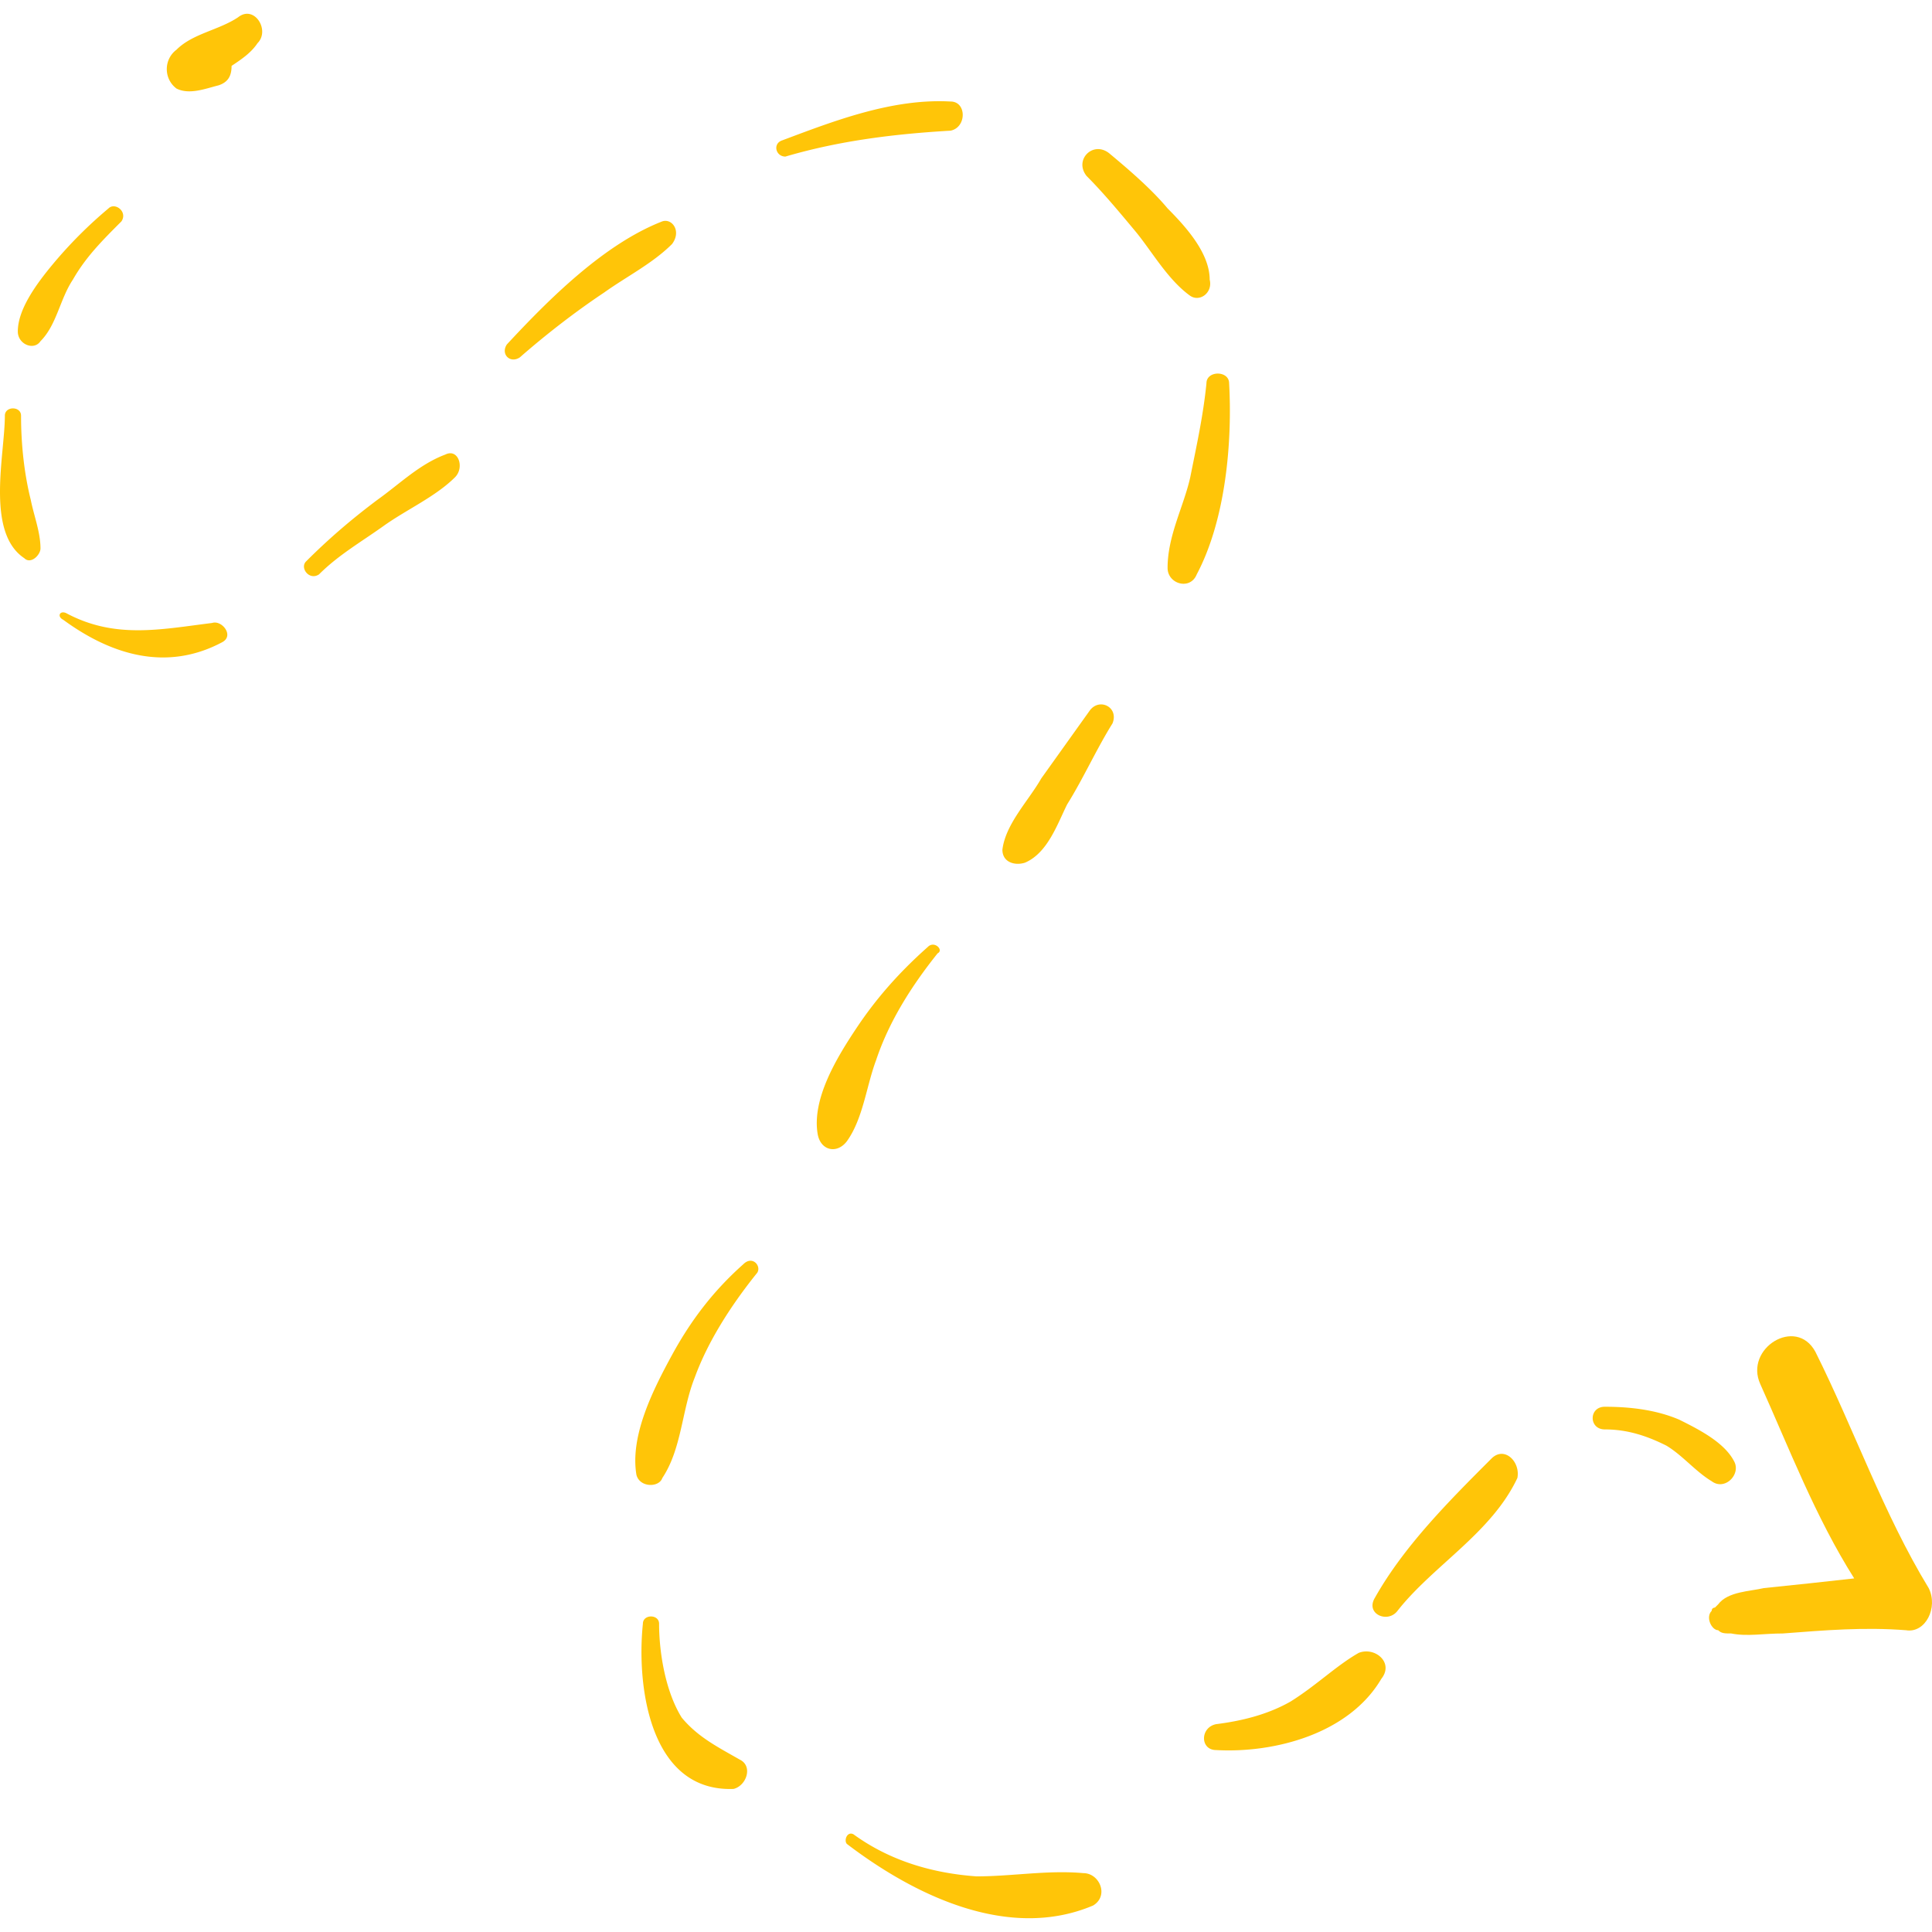 <svg xmlns="http://www.w3.org/2000/svg" version="1.1" xmlns:xlink="http://www.w3.org/1999/xlink" width="512" height="512" x="0" y="0" viewBox="0 0 365.07 365.07" style="enable-background:new 0 0 512 512" xml:space="preserve" class=""><g><path d="M44.982 3.271c-3.672 2.448-8.568 3.06-11.628 6.12-2.448 1.836-2.448 5.508 0 7.344 2.448 1.224 5.508 0 7.956-.612 1.836-.612 2.448-1.836 2.448-3.672 1.836-1.224 3.672-2.448 4.896-4.284 2.448-2.448-.612-7.344-3.672-4.896zM20.502 39.379a83.539 83.539 0 0 0-10.404 10.404c-3.06 3.672-6.732 8.568-6.732 12.852 0 2.448 3.06 3.672 4.284 1.836 3.06-3.06 3.672-7.956 6.12-11.628 2.448-4.284 5.508-7.344 9.18-11.016 1.224-1.836-1.224-3.672-2.448-2.448zM5.814 94.459C4.59 89.563 3.978 84.055 3.978 78.547c0-1.836-3.06-1.836-3.06 0 0 7.344-3.672 22.032 3.672 26.928 1.224 1.224 3.06-.612 3.06-1.836 0-3.06-1.224-6.12-1.836-9.18zM40.086 117.715c-9.792 1.224-18.36 3.06-27.54-1.836-1.224-.612-1.836.612-.612 1.224 9.18 6.732 19.584 9.792 29.988 4.284 2.448-1.224 0-4.284-1.836-3.672zM84.15 85.891c-4.896 1.836-8.568 5.508-12.852 8.568-4.896 3.672-9.18 7.344-13.464 11.628-1.224 1.224.612 3.672 2.448 2.448 3.672-3.672 7.956-6.12 12.24-9.18 4.284-3.06 9.792-5.508 13.464-9.18 1.836-1.836.612-5.508-1.836-4.284zM125.154 41.827c-11.016 4.284-21.42 14.688-29.376 23.256-1.224 1.836.612 3.672 2.448 2.448 4.896-4.284 10.404-8.568 15.912-12.24 4.284-3.06 9.18-5.508 12.852-9.18 1.836-2.448 0-4.896-1.836-4.284zM179.622 19.183c-11.016-.612-22.032 3.672-31.824 7.344-1.836.612-1.224 3.06.612 3.06 10.404-3.06 20.808-4.284 31.212-4.896 3.06-.612 3.06-5.508 0-5.508zM220.626 39.379c-3.06-3.672-7.344-7.344-11.016-10.404-3.06-2.448-6.732 1.224-4.284 4.284 3.061 3.06 6.12 6.732 9.18 10.404 3.061 3.672 6.12 9.18 10.404 12.24 1.836 1.224 4.284-.612 3.672-3.06 0-4.896-4.284-9.792-7.956-13.464zM232.254 72.427c0-2.448-4.283-2.448-4.283 0-.612 6.12-1.836 11.628-3.061 17.748-1.224 5.508-4.284 11.016-4.284 17.136 0 3.06 4.284 4.284 5.509 1.224 5.508-10.404 6.731-25.092 6.119-36.108zM205.938 134.239l-9.181 12.852c-2.447 4.284-6.731 8.568-7.344 13.464 0 2.448 2.448 3.06 4.284 2.448 4.284-1.836 6.12-7.344 7.956-11.016 3.06-4.896 5.508-10.404 8.568-15.3 1.225-3.06-2.447-4.896-4.283-2.448zM175.338 178.915c-5.508 4.896-9.792 9.792-13.464 15.3-3.672 5.508-8.568 13.464-7.344 20.196.612 3.06 3.672 3.672 5.508 1.224 3.06-4.284 3.672-10.404 5.508-15.3 2.448-7.344 6.732-14.076 11.628-20.196 1.224-.612-.612-2.448-1.836-1.224zM140.454 238.891c-5.508 4.896-9.792 10.404-13.464 17.136-3.672 6.732-7.956 15.301-6.732 22.645.612 2.448 4.284 2.448 4.896.612 3.672-5.509 3.672-12.853 6.12-18.973 2.448-6.731 6.732-13.464 11.628-19.584 1.224-1.224-.612-3.672-2.448-1.836zM139.842 332.526c-4.284-2.447-7.956-4.283-11.016-7.955-3.06-4.896-4.284-12.24-4.284-17.748 0-1.837-3.06-1.837-3.06 0-1.224 11.628 1.224 31.823 17.136 31.212 2.448-.612 3.672-4.284 1.224-5.509zM204.714 353.947c-6.731-.612-13.464.611-20.195.611-8.569-.611-16.525-3.06-23.257-7.956-1.224-.611-1.836 1.225-1.224 1.836 12.852 9.792 30.601 18.36 46.513 11.628 3.059-1.836 1.223-6.119-1.837-6.119zM256.734 312.331c-4.284 2.448-7.956 6.12-12.852 9.18-4.284 2.448-9.181 3.672-14.076 4.284-3.061.612-3.061 4.896 0 4.896 11.016.612 25.092-3.06 31.212-13.464 2.449-3.06-1.224-6.121-4.284-4.896zM281.826 275.61c-7.956 7.956-16.523 16.524-22.032 26.316-1.836 3.061 2.448 4.896 4.284 2.448 6.732-8.568 17.748-14.688 22.645-25.092.611-3.059-2.449-6.119-4.897-3.672zM327.727 276.223c-1.836-3.672-6.732-6.12-10.404-7.956-4.284-1.836-9.18-2.447-14.076-2.447-3.06 0-3.06 4.283 0 4.283 4.284 0 7.956 1.225 11.628 3.061 3.061 1.836 5.509 4.896 8.568 6.731 2.448 1.835 5.507-1.224 4.284-3.672z" fill="#ffc508" opacity="1" data-original="#000000"></path><path d="M364.446 300.091c-8.568-14.076-14.076-29.988-21.42-44.676-3.672-6.732-13.464-.612-10.404 6.12 5.508 12.239 10.404 25.092 17.748 36.72-5.508.612-11.016 1.224-17.136 1.836-2.448.612-6.732.612-8.568 3.061l-.611.611s-.612 0-.612.612c-1.224 1.224 0 3.672 1.224 3.672.612.612 1.225.612 2.448.612 3.061.611 6.12 0 9.792 0 7.956-.612 15.3-1.225 23.256-.612 3.671.612 6.119-4.284 4.283-7.956z" fill="#ffc508" opacity="1" data-original="#000000"></path></g></svg>